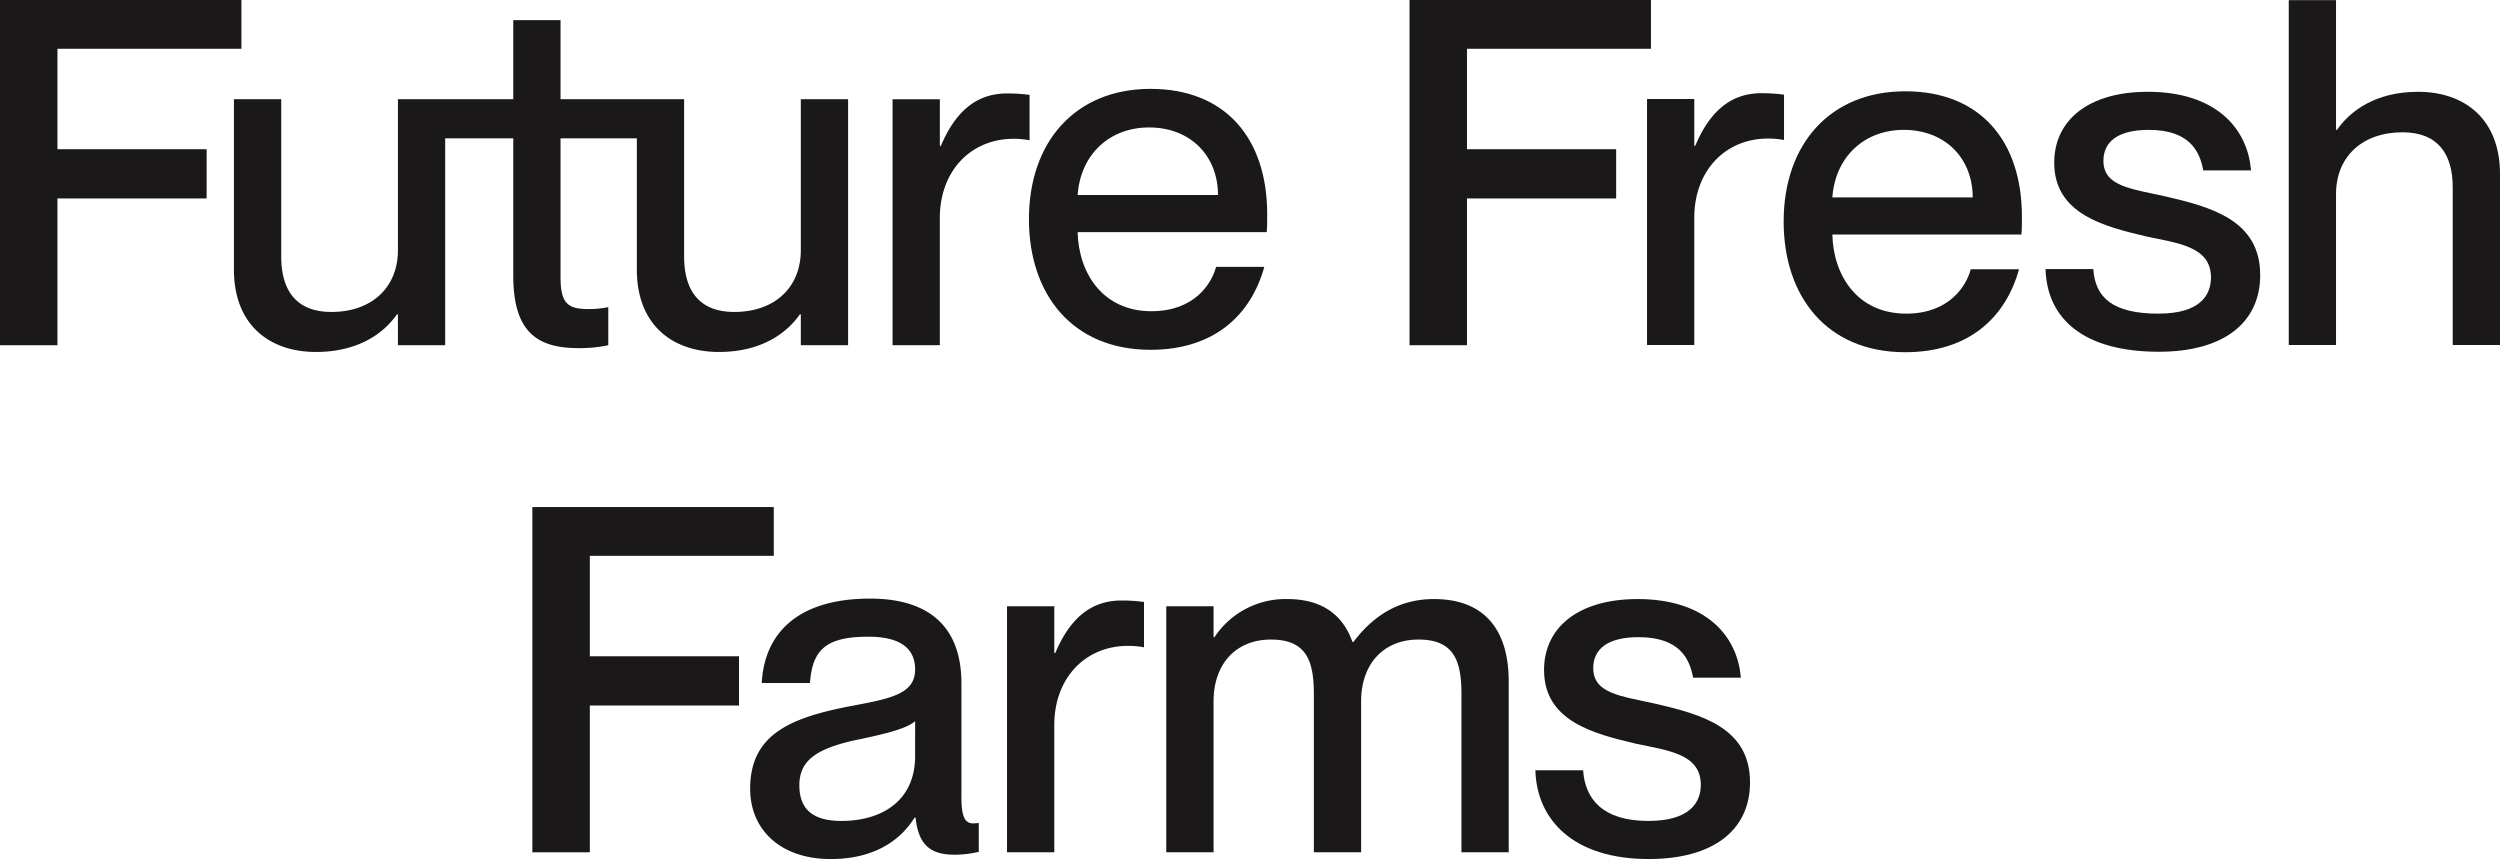 <svg xmlns="http://www.w3.org/2000/svg" xmlns:xlink="http://www.w3.org/1999/xlink" width="676.217" height="232.359" viewBox="0 0 676.217 232.359">
  <defs>
    <clipPath id="clip-path">
      <rect id="Rectangle_3" data-name="Rectangle 3" width="676.217" height="232.359" fill="none"/>
    </clipPath>
  </defs>
  <g id="Group_8" data-name="Group 8" transform="translate(0 0)">
    <g id="Group_8-2" data-name="Group 8" transform="translate(0 0)" clip-path="url(#clip-path)">
      <path id="Path_14" data-name="Path 14" d="M114.452,4.771a44.359,44.359,0,0,0-6.136-.391c-9,0-14.349,5.871-17.872,14.217H90.18V5.946H77.4V72.482H90.18V38.039c0-12.657,8.357-21.394,19.961-21.394a24.253,24.253,0,0,1,4.311.386Z" transform="translate(368.103 20.832)" fill="#1a1818"/>
      <path id="Path_15" data-name="Path 15" d="M116.7,4.29c-20.352,0-32.877,14.349-32.877,35.219,0,20.358,11.742,35.357,32.877,35.357,17.48,0,27.265-9.652,30.787-22.442H134.437c-1.174,4.438-5.738,12.006-17.48,12.006-13.175,0-19.7-10.309-19.961-21.4h51.14c.132-1.042.132-3,.132-4.823,0-20.611-11.35-33.918-31.57-33.918M97,32.988c.783-10.959,8.611-18.263,19.31-18.263,11.345,0,18.654,7.828,18.654,18.263Z" transform="translate(398.63 20.404)" fill="#1a1818"/>
      <path id="Path_16" data-name="Path 16" d="M128.614,32.62c-9.393-2.089-16.83-2.74-16.83-9.652,0-4.956,3.655-8.352,12.265-8.352,11.085,0,13.825,5.871,14.74,10.959h12.916c-.915-11.483-9.652-21.262-27.921-21.262-16.047,0-25.308,7.7-25.308,19.172,0,13.831,13.307,17.221,24.917,19.961,8.611,1.83,17.486,2.74,17.486,11.091,0,4.829-3,9.785-14.222,9.785-12.392,0-17.089-4.363-17.613-12.058H96.129c.391,13.566,10.435,22.367,30.661,22.367,17.48,0,27.4-7.828,27.4-20.744,0-14.873-13.307-18.4-25.573-21.267" transform="translate(457.163 20.514)" fill="#1a1818"/>
      <path id="Path_17" data-name="Path 17" d="M142.519,24.8c-11.483,0-18.4,5.209-21.918,10.3h-.259V.006H107.559V93.283h12.784V52.452c0-10.044,7.045-16.7,18-16.7,9.652,0,13.566,6,13.566,14.873V93.283H164.7V47.1c0-15.264-9.911-22.3-22.177-22.3" transform="translate(511.521 0.031)" fill="#1a1818"/>
      <path id="Path_18" data-name="Path 18" d="M92.4,81.618V51.09c0-17.221-10.959-22.96-24.658-22.96-20.352,0-28.7,10.044-29.354,22.833H51.432c.65-8.87,4.173-12.524,15.782-12.524,9.785,0,12.657,4.041,12.657,8.87,0,6.521-6.395,7.828-16.83,9.785-16.571,3.131-27.789,7.569-27.789,22.442,0,11.35,8.478,19.046,21.785,19.046,10.832,0,18.4-4.305,22.7-11.218H80c.783,7.563,4.173,10.044,10.568,10.044a28.6,28.6,0,0,0,6.521-.783V88.8a8.032,8.032,0,0,1-1.566.132c-2.481,0-3.131-2.481-3.131-7.31M79.871,70.791c0,11.609-8.478,17.48-19.961,17.48-7.96,0-11.35-3.39-11.35-9.652,0-6.913,4.956-10.176,16.7-12.524,6.786-1.433,12.524-2.872,14.614-4.823Z" transform="translate(167.654 133.781)" fill="#1a1818"/>
      <path id="Path_19" data-name="Path 19" d="M60.372,42.442h-.259V29.786H47.324V96.322H60.113V61.88c0-12.651,8.346-21.394,19.961-21.394a24.2,24.2,0,0,1,4.305.391V28.611a44.422,44.422,0,0,0-6.136-.391c-9,0-14.349,5.871-17.872,14.222" transform="translate(225.06 134.209)" fill="#1a1818"/>
      <path id="Path_20" data-name="Path 20" d="M127.215,28.152c-10.176,0-16.962,5.22-21.785,11.609h-.265c-2.607-7.436-8.346-11.609-17.613-11.609a23.028,23.028,0,0,0-19.7,10.309H67.6V30.109H54.808V96.645H67.6V55.808c0-10.044,6-16.7,15.523-16.7,9.785,0,11.609,6,11.609,14.873V96.645h12.783V55.808c0-10.044,6-16.7,15.529-16.7,9.785,0,11.609,6,11.609,14.873V96.645h12.783V50.461c0-14.222-6.78-22.309-20.22-22.309" transform="translate(260.652 133.885)" fill="#1a1818"/>
      <path id="Path_21" data-name="Path 21" d="M104.639,56.464c-9.393-2.089-16.83-2.74-16.83-9.652,0-4.961,3.655-8.352,12.265-8.352,11.086,0,13.825,5.871,14.74,10.959h12.916c-.915-11.483-9.652-21.267-27.921-21.267-16.047,0-25.308,7.7-25.308,19.178,0,13.831,13.307,17.221,24.917,19.961,8.611,1.83,17.486,2.74,17.486,11.091,0,4.829-3,9.785-14.222,9.785-12.392,0-17.089-6-17.613-13.7H72.154c.391,13.566,10.435,24.007,30.661,24.007,17.48,0,27.4-7.828,27.4-20.744,0-14.873-13.307-18.4-25.573-21.267" transform="translate(343.145 133.885)" fill="#1a1818"/>
      <path id="Path_22" data-name="Path 22" d="M112.253,88.876v-10.3a26.372,26.372,0,0,1-5.479.518c-5.479,0-7.436-1.566-7.436-8.611V32.908h20.64V68.392c0,15.27,9.917,22.309,22.177,22.309,11.483,0,18.4-5.088,21.918-10.176h.259v8.352H177.12V22.34H164.331V63.177c0,10.044-7.039,16.7-18,16.7-9.652,0-13.566-6-13.566-15.005V22.34H99.338V.946H86.554V22.34h-31.2V63.177c0,10.044-7.045,16.7-18,16.7-9.652,0-13.566-6-13.566-15.005V22.34H10.993V68.392c0,15.27,9.917,22.309,22.177,22.309,11.483,0,18.4-5.088,21.918-10.176h.265v8.352H68.136V32.908H86.554V70.09c0,15.4,6.654,19.569,17.613,19.569a36.519,36.519,0,0,0,8.087-.783" transform="translate(52.28 4.501)" fill="#1a1818"/>
      <path id="Path_23" data-name="Path 23" d="M54.729,38.05c0-12.657,8.352-21.394,19.961-21.394A23.628,23.628,0,0,1,79,17.048V4.782a44.247,44.247,0,0,0-6.124-.391c-9,0-14.355,5.871-17.883,14.222h-.259V5.957H41.946V72.493H54.729Z" transform="translate(199.484 20.885)" fill="#1a1818"/>
      <path id="Path_24" data-name="Path 24" d="M112.018,52.317H98.976c-1.174,4.432-5.744,12-17.486,12-13.175,0-19.7-10.309-19.961-21.394h51.14c.132-1.048.132-3,.132-4.829,0-20.611-11.35-33.918-31.57-33.918-20.352,0-32.877,14.349-32.877,35.225,0,20.352,11.742,35.352,32.877,35.352,17.48,0,27.265-9.652,30.787-22.436M80.839,14.611c11.35,0,18.654,7.828,18.654,18.263H61.529c.783-10.959,8.611-18.263,19.31-18.263" transform="translate(229.958 19.862)" fill="#1a1818"/>
      <path id="Path_25" data-name="Path 25" d="M15.54,13.192H65.3V0H0V93.38H15.54v-39.7H55.894V40.359H15.54Z" transform="translate(-0.001 0)" fill="#1a1818"/>
      <path id="Path_26" data-name="Path 26" d="M81.78,53.678h40.353V40.359H81.78V13.192h49.758V0H66.24V93.375H81.78Z" transform="translate(315.017 0.001)" fill="#1a1818"/>
      <path id="Path_27" data-name="Path 27" d="M40.559,37.021H90.317V23.829h-65.3v93.381h15.54v-39.7H80.912V64.188H40.559Z" transform="translate(118.98 113.325)" fill="#1a1818"/>
    </g>
  </g>
</svg>
